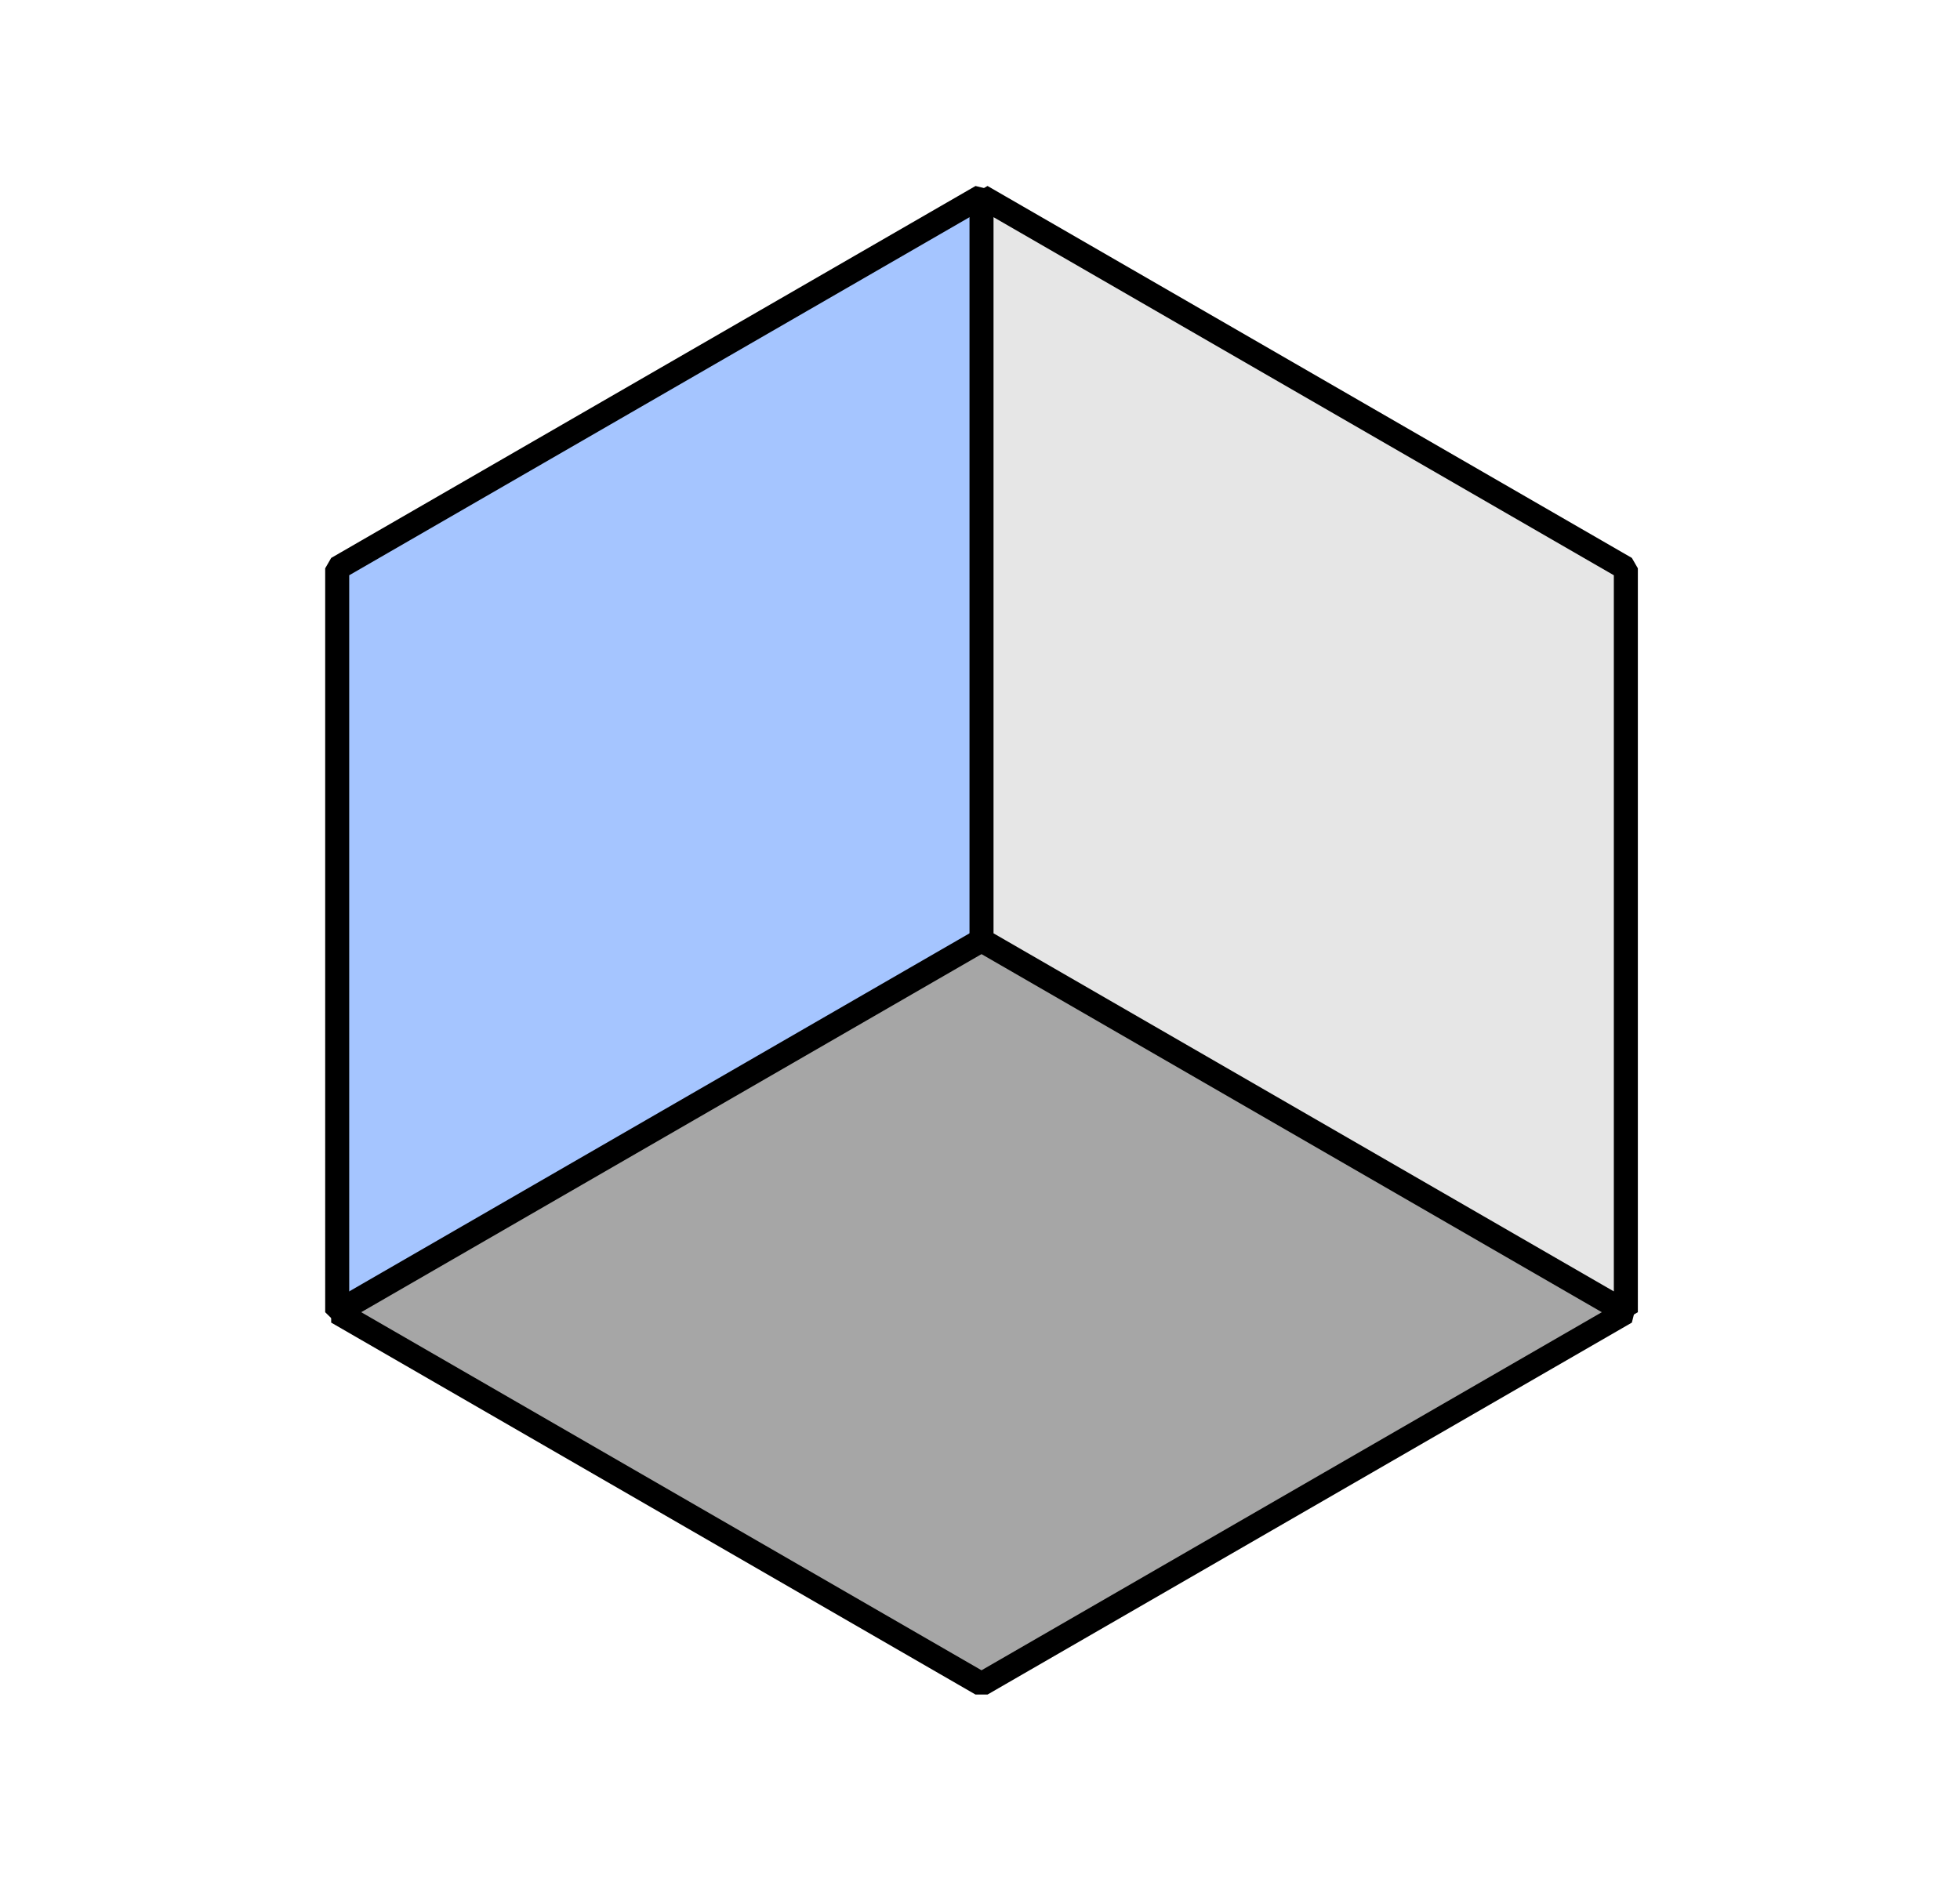 <svg xmlns="http://www.w3.org/2000/svg" width="81.587" height="78.508" viewBox="0 0 81.587 78.508"><g transform="translate(54.267 0.433) rotate(60)"><path d="M4129.974,1787.383c-6.4-11.475-15.529-15.978-26.821-15.485v30.97l26.821,15.485c5.646-10.325,5.776-20.645,0-30.97Z" transform="translate(-4103.152 -1756.413)" fill="#a5c5ff" stroke="#000" stroke-linecap="square" stroke-linejoin="bevel" stroke-width="1" fill-rule="evenodd"/><path d="M4218.843,1771.982c-12.423.336-21.47,5.358-26.821,15.485v30.97l26.821-15.485v-30.97Z" transform="translate(-4165.201 -1756.497)" fill="#a6a6a6" stroke="#000" stroke-linecap="square" stroke-linejoin="bevel" stroke-width="1" fill-rule="evenodd"/><path d="M4129.974,1720.673l-26.821,15.485,26.821,15.485,26.821-15.485-26.821-15.485Z" transform="translate(-4103.153 -1720.673)" fill="#e6e6e6" stroke="#000" stroke-linecap="square" stroke-linejoin="bevel" stroke-width="1" fill-rule="evenodd"/></g></svg>